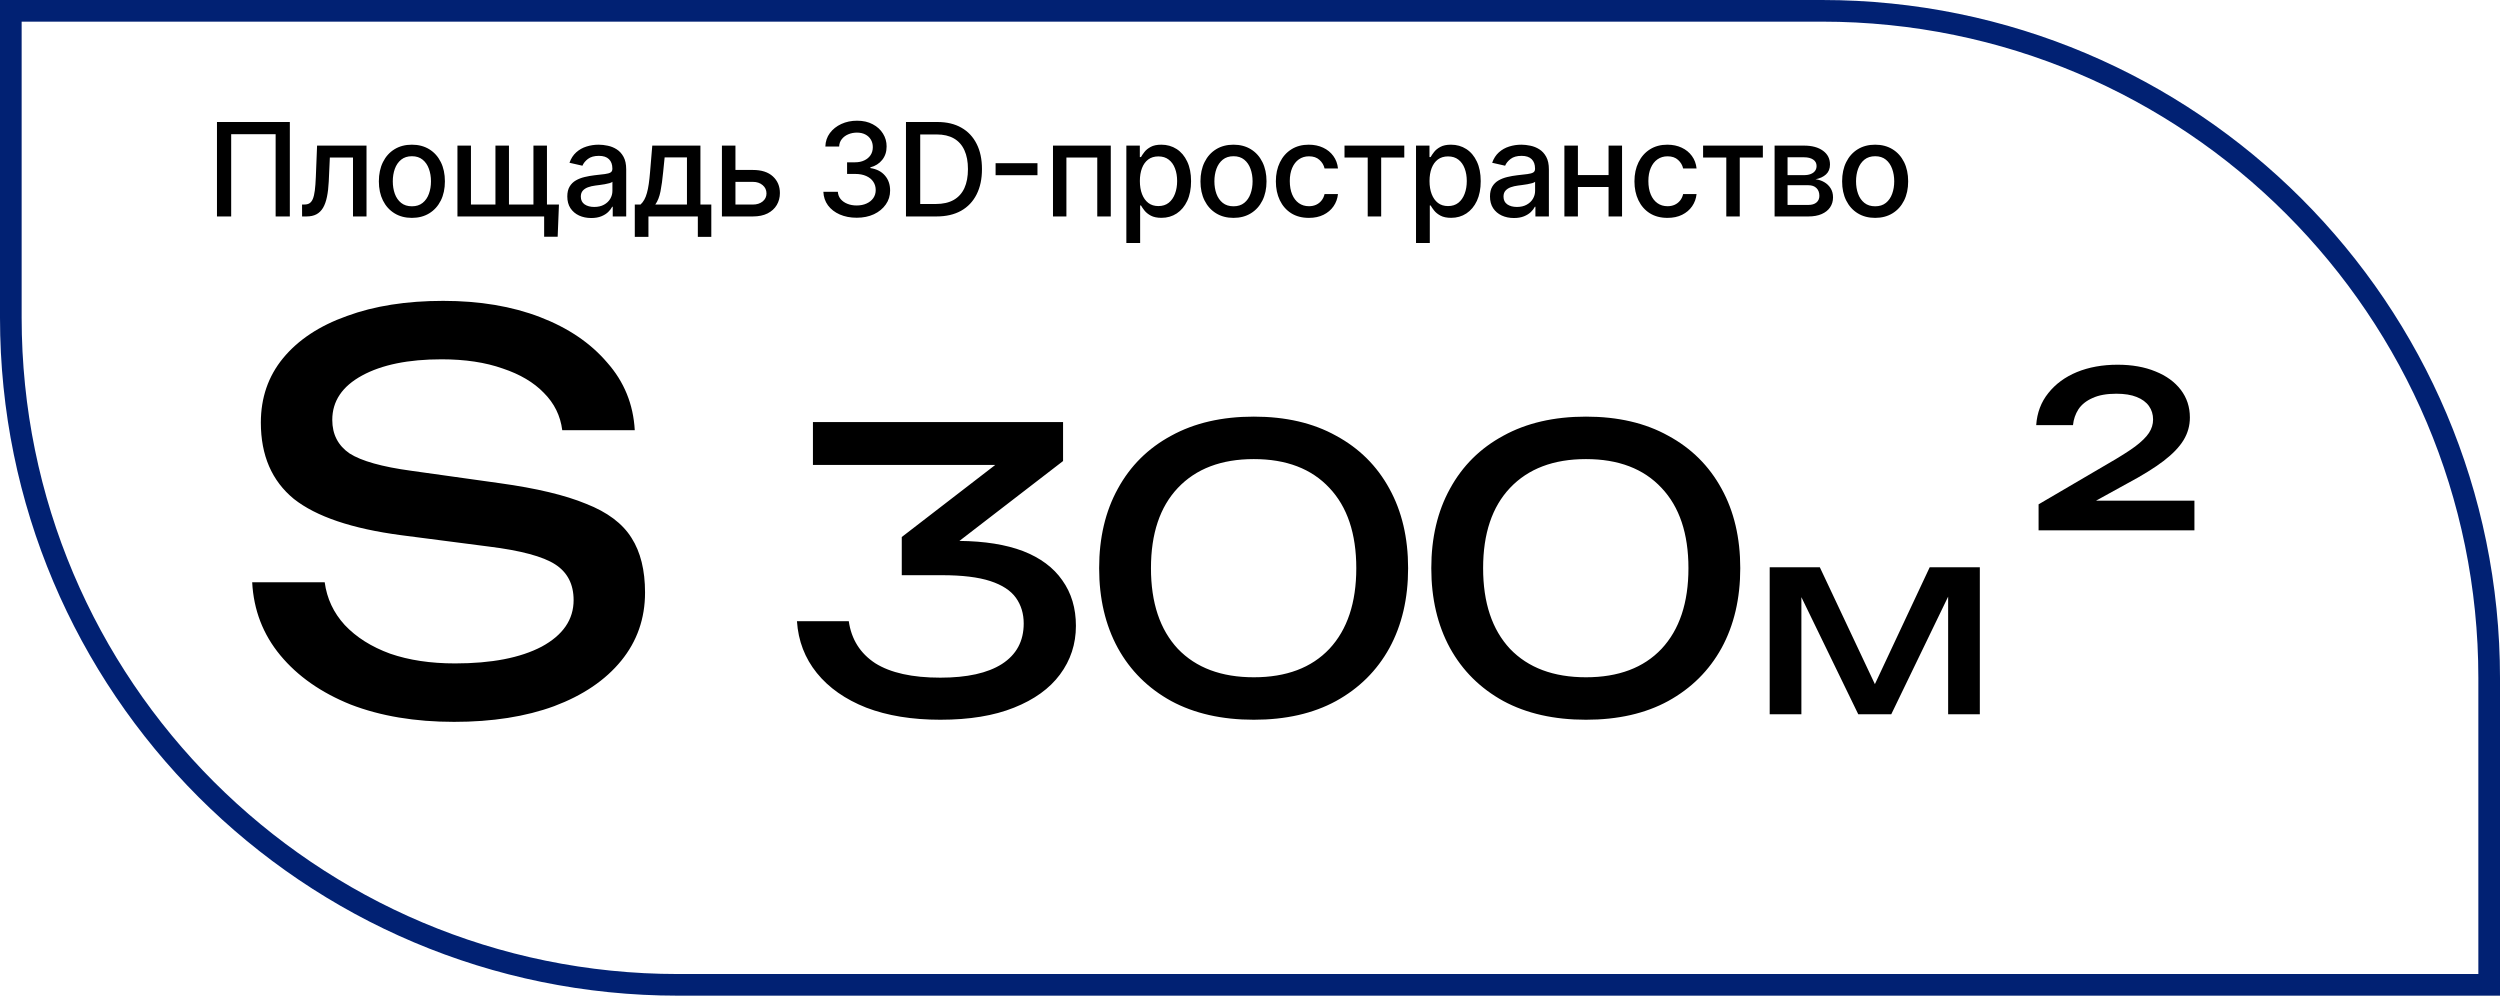 <?xml version="1.0" encoding="UTF-8"?> <svg xmlns="http://www.w3.org/2000/svg" width="231" height="92" viewBox="0 0 231 92" fill="none"><path d="M168.354 1C202.4 1 230 28.6 230 62.647L230 91L62.647 91C28.6 91 1 63.4 1 29.354L1 1L168.354 1Z" stroke="#012173" stroke-width="2"></path><path d="M23.302 53.8H30.002C30.202 55.3 30.819 56.617 31.852 57.75C32.919 58.883 34.319 59.767 36.052 60.4C37.785 61 39.785 61.3 42.052 61.3C45.419 61.3 48.085 60.783 50.052 59.75C52.019 58.683 53.002 57.25 53.002 55.45C53.002 53.983 52.435 52.883 51.302 52.15C50.169 51.417 48.118 50.867 45.152 50.5L37.052 49.45C32.519 48.85 29.218 47.733 27.152 46.1C25.119 44.433 24.102 42.083 24.102 39.05C24.102 36.75 24.785 34.767 26.152 33.1C27.552 31.4 29.518 30.1 32.052 29.2C34.585 28.267 37.552 27.8 40.952 27.8C44.319 27.8 47.302 28.3 49.902 29.3C52.502 30.3 54.569 31.7 56.102 33.5C57.669 35.267 58.519 37.35 58.652 39.75H51.952C51.785 38.417 51.218 37.267 50.252 36.3C49.319 35.333 48.052 34.583 46.452 34.05C44.852 33.483 42.968 33.2 40.802 33.2C37.735 33.2 35.285 33.7 33.452 34.7C31.619 35.7 30.702 37.067 30.702 38.8C30.702 40.133 31.235 41.167 32.302 41.9C33.402 42.6 35.302 43.133 38.002 43.5L46.202 44.65C49.569 45.117 52.218 45.75 54.152 46.55C56.118 47.317 57.519 48.367 58.352 49.7C59.185 51 59.602 52.683 59.602 54.75C59.602 57.15 58.868 59.25 57.402 61.05C55.935 62.85 53.868 64.25 51.202 65.25C48.569 66.217 45.485 66.7 41.952 66.7C38.352 66.7 35.169 66.167 32.402 65.1C29.669 64 27.502 62.483 25.902 60.55C24.302 58.617 23.435 56.367 23.302 53.8ZM75.115 39H98.227V42.6L88.65 49.98C90.978 50.004 92.934 50.316 94.519 50.916C96.126 51.54 97.338 52.44 98.154 53.616C98.995 54.792 99.415 56.196 99.415 57.828C99.415 59.508 98.922 61.008 97.939 62.328C96.978 63.624 95.562 64.644 93.691 65.388C91.843 66.132 89.575 66.504 86.886 66.504C84.27 66.504 81.99 66.132 80.046 65.388C78.103 64.62 76.579 63.552 75.475 62.184C74.371 60.816 73.758 59.22 73.638 57.396H78.427C78.666 59.076 79.483 60.372 80.874 61.284C82.29 62.172 84.294 62.616 86.886 62.616C89.359 62.616 91.254 62.196 92.575 61.356C93.918 60.492 94.591 59.244 94.591 57.612C94.591 56.7 94.35 55.908 93.871 55.236C93.391 54.564 92.599 54.048 91.495 53.688C90.391 53.328 88.903 53.148 87.031 53.148H83.323V49.62L91.963 42.96H75.115V39ZM115.853 66.504C112.901 66.504 110.357 65.928 108.221 64.776C106.085 63.6 104.441 61.968 103.289 59.88C102.137 57.768 101.561 55.308 101.561 52.5C101.561 49.692 102.137 47.244 103.289 45.156C104.441 43.044 106.085 41.412 108.221 40.26C110.357 39.084 112.901 38.496 115.853 38.496C118.805 38.496 121.337 39.084 123.449 40.26C125.585 41.412 127.229 43.044 128.381 45.156C129.533 47.244 130.109 49.692 130.109 52.5C130.109 55.308 129.533 57.768 128.381 59.88C127.229 61.968 125.585 63.6 123.449 64.776C121.337 65.928 118.805 66.504 115.853 66.504ZM115.853 62.58C118.853 62.58 121.181 61.704 122.837 59.952C124.493 58.176 125.321 55.692 125.321 52.5C125.321 49.308 124.493 46.836 122.837 45.084C121.181 43.308 118.853 42.42 115.853 42.42C112.853 42.42 110.513 43.308 108.833 45.084C107.177 46.836 106.349 49.308 106.349 52.5C106.349 55.692 107.177 58.176 108.833 59.952C110.513 61.704 112.853 62.58 115.853 62.58ZM146.544 66.504C143.592 66.504 141.048 65.928 138.912 64.776C136.776 63.6 135.132 61.968 133.98 59.88C132.828 57.768 132.252 55.308 132.252 52.5C132.252 49.692 132.828 47.244 133.98 45.156C135.132 43.044 136.776 41.412 138.912 40.26C141.048 39.084 143.592 38.496 146.544 38.496C149.496 38.496 152.028 39.084 154.14 40.26C156.276 41.412 157.92 43.044 159.072 45.156C160.224 47.244 160.8 49.692 160.8 52.5C160.8 55.308 160.224 57.768 159.072 59.88C157.92 61.968 156.276 63.6 154.14 64.776C152.028 65.928 149.496 66.504 146.544 66.504ZM146.544 62.58C149.544 62.58 151.872 61.704 153.528 59.952C155.184 58.176 156.012 55.692 156.012 52.5C156.012 49.308 155.184 46.836 153.528 45.084C151.872 43.308 149.544 42.42 146.544 42.42C143.544 42.42 141.204 43.308 139.524 45.084C137.868 46.836 137.04 49.308 137.04 52.5C137.04 55.692 137.868 58.176 139.524 59.952C141.204 61.704 143.544 62.58 146.544 62.58ZM163.52 66V52.416H168.152L173.24 63.216L178.304 52.416H182.936V66H180.008V55.128L174.752 66H171.704L166.448 55.176V66H163.52Z" fill="black"></path><path d="M188.145 39.28C188.225 38.133 188.598 37.147 189.265 36.32C189.931 35.48 190.811 34.833 191.905 34.38C193.011 33.927 194.265 33.7 195.665 33.7C196.998 33.7 198.165 33.907 199.165 34.32C200.165 34.72 200.945 35.287 201.505 36.02C202.065 36.753 202.345 37.607 202.345 38.58C202.345 39.327 202.151 40.02 201.765 40.66C201.378 41.3 200.758 41.947 199.905 42.6C199.065 43.24 197.945 43.933 196.545 44.68L192.005 47.18L191.745 46.26H202.765V49H188.365V46.6L194.785 42.84C195.851 42.227 196.685 41.7 197.285 41.26C197.885 40.807 198.311 40.387 198.565 40C198.818 39.613 198.945 39.2 198.945 38.76C198.945 38.293 198.818 37.88 198.565 37.52C198.311 37.16 197.931 36.88 197.425 36.68C196.931 36.48 196.305 36.38 195.545 36.38C194.651 36.38 193.918 36.513 193.345 36.78C192.771 37.033 192.338 37.38 192.045 37.82C191.765 38.26 191.598 38.747 191.545 39.28H188.145Z" fill="black"></path><path d="M26.781 11.273V20H25.469V12.398H21.361V20H20.048V11.273H26.781ZM27.913 20L27.909 18.896H28.143C28.325 18.896 28.477 18.858 28.599 18.781C28.724 18.702 28.826 18.568 28.906 18.381C28.985 18.193 29.046 17.935 29.089 17.605C29.132 17.273 29.163 16.855 29.183 16.352L29.298 13.454H33.866V20H32.617V14.554H30.478L30.376 16.778C30.35 17.318 30.295 17.79 30.21 18.193C30.127 18.597 30.007 18.933 29.848 19.203C29.688 19.47 29.484 19.671 29.234 19.804C28.984 19.935 28.68 20 28.322 20H27.913ZM38.058 20.132C37.445 20.132 36.909 19.991 36.452 19.71C35.994 19.429 35.639 19.035 35.386 18.53C35.134 18.024 35.007 17.433 35.007 16.757C35.007 16.078 35.134 15.484 35.386 14.976C35.639 14.467 35.994 14.072 36.452 13.791C36.909 13.51 37.445 13.369 38.058 13.369C38.672 13.369 39.207 13.51 39.665 13.791C40.122 14.072 40.477 14.467 40.73 14.976C40.983 15.484 41.109 16.078 41.109 16.757C41.109 17.433 40.983 18.024 40.73 18.53C40.477 19.035 40.122 19.429 39.665 19.71C39.207 19.991 38.672 20.132 38.058 20.132ZM38.063 19.062C38.46 19.062 38.79 18.957 39.051 18.747C39.313 18.537 39.506 18.257 39.631 17.908C39.759 17.558 39.822 17.173 39.822 16.753C39.822 16.335 39.759 15.952 39.631 15.602C39.506 15.25 39.313 14.967 39.051 14.754C38.79 14.541 38.46 14.435 38.063 14.435C37.662 14.435 37.33 14.541 37.065 14.754C36.804 14.967 36.609 15.25 36.482 15.602C36.357 15.952 36.294 16.335 36.294 16.753C36.294 17.173 36.357 17.558 36.482 17.908C36.609 18.257 36.804 18.537 37.065 18.747C37.33 18.957 37.662 19.062 38.063 19.062ZM51.647 18.901L51.528 21.875H50.279V20H49.465V18.901H51.647ZM42.268 13.454H43.516V18.896H45.779V13.454H47.028V18.896H49.29V13.454H50.539V20H42.268V13.454ZM54.631 20.145C54.216 20.145 53.841 20.068 53.506 19.915C53.171 19.759 52.905 19.533 52.709 19.237C52.516 18.942 52.419 18.579 52.419 18.151C52.419 17.781 52.49 17.477 52.633 17.239C52.775 17 52.966 16.811 53.208 16.672C53.449 16.533 53.719 16.428 54.017 16.357C54.316 16.285 54.62 16.232 54.929 16.195C55.322 16.149 55.64 16.112 55.884 16.084C56.128 16.053 56.306 16.003 56.417 15.935C56.528 15.867 56.583 15.756 56.583 15.602V15.572C56.583 15.2 56.478 14.912 56.267 14.707C56.06 14.503 55.751 14.401 55.339 14.401C54.91 14.401 54.572 14.496 54.324 14.686C54.08 14.874 53.911 15.082 53.817 15.312L52.62 15.04C52.762 14.642 52.969 14.321 53.242 14.077C53.517 13.829 53.834 13.651 54.192 13.54C54.55 13.426 54.927 13.369 55.322 13.369C55.583 13.369 55.86 13.401 56.153 13.463C56.448 13.523 56.724 13.633 56.979 13.796C57.238 13.957 57.449 14.189 57.614 14.49C57.779 14.788 57.861 15.176 57.861 15.653V20H56.617V19.105H56.566C56.483 19.27 56.36 19.432 56.195 19.591C56.03 19.75 55.819 19.882 55.56 19.987C55.302 20.092 54.992 20.145 54.631 20.145ZM54.908 19.122C55.26 19.122 55.562 19.053 55.812 18.913C56.064 18.774 56.256 18.592 56.387 18.368C56.52 18.141 56.587 17.898 56.587 17.639V16.796C56.542 16.841 56.454 16.884 56.323 16.923C56.195 16.96 56.049 16.993 55.884 17.021C55.719 17.047 55.559 17.071 55.403 17.094C55.246 17.114 55.115 17.131 55.01 17.145C54.763 17.176 54.537 17.229 54.333 17.303C54.131 17.376 53.969 17.483 53.847 17.622C53.728 17.759 53.668 17.94 53.668 18.168C53.668 18.483 53.785 18.722 54.017 18.884C54.251 19.043 54.547 19.122 54.908 19.122ZM58.655 21.888V18.896H59.188C59.324 18.771 59.439 18.622 59.533 18.449C59.63 18.276 59.711 18.07 59.776 17.831C59.844 17.592 59.901 17.314 59.946 16.996C59.992 16.675 60.032 16.308 60.066 15.896L60.27 13.454H64.719V18.896H65.725V21.888H64.48V20H59.916V21.888H58.655ZM60.551 18.896H63.475V14.546H61.412L61.276 15.896C61.211 16.584 61.128 17.18 61.029 17.686C60.929 18.189 60.77 18.592 60.551 18.896ZM67.665 15.704H69.566C70.367 15.704 70.983 15.903 71.415 16.301C71.847 16.699 72.063 17.212 72.063 17.84C72.063 18.249 71.966 18.616 71.773 18.943C71.58 19.27 71.297 19.528 70.925 19.719C70.553 19.906 70.1 20 69.566 20H66.706V13.454H67.955V18.901H69.566C69.932 18.901 70.233 18.805 70.469 18.615C70.705 18.422 70.823 18.176 70.823 17.878C70.823 17.562 70.705 17.305 70.469 17.107C70.233 16.905 69.932 16.804 69.566 16.804H67.665V15.704ZM79.16 20.119C78.575 20.119 78.052 20.018 77.592 19.817C77.135 19.615 76.773 19.335 76.505 18.977C76.241 18.616 76.099 18.199 76.079 17.724H77.418C77.434 17.983 77.521 18.207 77.677 18.398C77.837 18.585 78.044 18.73 78.3 18.832C78.555 18.935 78.839 18.986 79.152 18.986C79.496 18.986 79.8 18.926 80.064 18.807C80.331 18.688 80.54 18.521 80.69 18.308C80.841 18.092 80.916 17.844 80.916 17.562C80.916 17.27 80.841 17.013 80.69 16.791C80.543 16.567 80.325 16.391 80.038 16.263C79.754 16.135 79.41 16.071 79.007 16.071H78.27V14.997H79.007C79.331 14.997 79.615 14.939 79.859 14.822C80.106 14.706 80.3 14.544 80.439 14.337C80.578 14.126 80.648 13.881 80.648 13.599C80.648 13.329 80.587 13.095 80.464 12.896C80.345 12.695 80.175 12.537 79.953 12.423C79.734 12.31 79.476 12.253 79.177 12.253C78.893 12.253 78.628 12.305 78.38 12.411C78.136 12.513 77.937 12.661 77.784 12.854C77.63 13.044 77.548 13.273 77.537 13.54H76.263C76.277 13.068 76.416 12.653 76.68 12.296C76.947 11.938 77.3 11.658 77.737 11.456C78.175 11.254 78.66 11.153 79.195 11.153C79.754 11.153 80.237 11.263 80.643 11.482C81.052 11.697 81.368 11.986 81.589 12.347C81.814 12.707 81.925 13.102 81.922 13.531C81.925 14.02 81.788 14.435 81.513 14.776C81.24 15.117 80.876 15.345 80.422 15.462V15.53C81.001 15.618 81.45 15.848 81.768 16.22C82.089 16.592 82.248 17.054 82.246 17.605C82.248 18.085 82.115 18.516 81.845 18.896C81.578 19.277 81.213 19.577 80.75 19.796C80.287 20.011 79.757 20.119 79.16 20.119ZM86.537 20H83.712V11.273H86.626C87.482 11.273 88.216 11.447 88.83 11.797C89.443 12.143 89.913 12.642 90.24 13.293C90.57 13.94 90.734 14.717 90.734 15.624C90.734 16.533 90.568 17.314 90.236 17.967C89.906 18.621 89.429 19.124 88.804 19.476C88.179 19.825 87.423 20 86.537 20ZM85.028 18.849H86.465C87.129 18.849 87.682 18.724 88.122 18.474C88.563 18.222 88.892 17.857 89.111 17.379C89.33 16.899 89.439 16.314 89.439 15.624C89.439 14.939 89.33 14.358 89.111 13.881C88.895 13.403 88.573 13.041 88.144 12.794C87.715 12.547 87.182 12.423 86.546 12.423H85.028V18.849ZM95.862 15.082V16.19H91.993V15.082H95.862ZM97.296 20V13.454H102.636V20H101.387V14.554H98.536V20H97.296ZM104.075 22.454V13.454H105.32V14.516H105.426C105.5 14.379 105.607 14.222 105.746 14.043C105.885 13.864 106.078 13.707 106.325 13.574C106.572 13.438 106.899 13.369 107.305 13.369C107.834 13.369 108.305 13.503 108.72 13.77C109.135 14.037 109.46 14.422 109.696 14.925C109.935 15.428 110.054 16.033 110.054 16.74C110.054 17.447 109.936 18.054 109.7 18.56C109.464 19.062 109.141 19.45 108.729 19.723C108.317 19.993 107.847 20.128 107.318 20.128C106.92 20.128 106.595 20.061 106.342 19.928C106.092 19.794 105.896 19.638 105.754 19.459C105.612 19.28 105.503 19.121 105.426 18.982H105.349V22.454H104.075ZM105.324 16.727C105.324 17.188 105.391 17.591 105.524 17.938C105.658 18.284 105.851 18.555 106.104 18.751C106.357 18.945 106.666 19.041 107.033 19.041C107.413 19.041 107.732 18.94 107.987 18.739C108.243 18.534 108.436 18.257 108.567 17.908C108.7 17.558 108.767 17.165 108.767 16.727C108.767 16.296 108.702 15.908 108.571 15.564C108.443 15.22 108.25 14.949 107.991 14.75C107.736 14.551 107.416 14.452 107.033 14.452C106.663 14.452 106.351 14.547 106.095 14.737C105.842 14.928 105.651 15.193 105.52 15.534C105.389 15.875 105.324 16.273 105.324 16.727ZM113.975 20.132C113.361 20.132 112.825 19.991 112.368 19.71C111.911 19.429 111.556 19.035 111.303 18.53C111.05 18.024 110.923 17.433 110.923 16.757C110.923 16.078 111.05 15.484 111.303 14.976C111.556 14.467 111.911 14.072 112.368 13.791C112.825 13.51 113.361 13.369 113.975 13.369C114.588 13.369 115.124 13.51 115.581 13.791C116.039 14.072 116.394 14.467 116.646 14.976C116.899 15.484 117.026 16.078 117.026 16.757C117.026 17.433 116.899 18.024 116.646 18.53C116.394 19.035 116.039 19.429 115.581 19.71C115.124 19.991 114.588 20.132 113.975 20.132ZM113.979 19.062C114.377 19.062 114.706 18.957 114.968 18.747C115.229 18.537 115.422 18.257 115.547 17.908C115.675 17.558 115.739 17.173 115.739 16.753C115.739 16.335 115.675 15.952 115.547 15.602C115.422 15.25 115.229 14.967 114.968 14.754C114.706 14.541 114.377 14.435 113.979 14.435C113.578 14.435 113.246 14.541 112.982 14.754C112.72 14.967 112.526 15.25 112.398 15.602C112.273 15.952 112.21 16.335 112.21 16.753C112.21 17.173 112.273 17.558 112.398 17.908C112.526 18.257 112.72 18.537 112.982 18.747C113.246 18.957 113.578 19.062 113.979 19.062ZM120.941 20.132C120.308 20.132 119.762 19.989 119.305 19.702C118.85 19.412 118.501 19.013 118.256 18.504C118.012 17.996 117.89 17.413 117.89 16.757C117.89 16.092 118.015 15.506 118.265 14.997C118.515 14.486 118.867 14.087 119.322 13.8C119.776 13.513 120.312 13.369 120.928 13.369C121.425 13.369 121.869 13.462 122.258 13.646C122.647 13.828 122.961 14.084 123.2 14.413C123.441 14.743 123.585 15.128 123.63 15.568H122.39C122.322 15.261 122.166 14.997 121.921 14.776C121.68 14.554 121.356 14.443 120.95 14.443C120.594 14.443 120.283 14.537 120.016 14.724C119.752 14.909 119.546 15.173 119.398 15.517C119.251 15.858 119.177 16.261 119.177 16.727C119.177 17.204 119.249 17.616 119.394 17.963C119.539 18.31 119.744 18.578 120.008 18.768C120.275 18.959 120.589 19.054 120.95 19.054C121.191 19.054 121.41 19.01 121.606 18.922C121.805 18.831 121.971 18.702 122.104 18.534C122.241 18.366 122.336 18.165 122.39 17.929H123.63C123.585 18.352 123.447 18.73 123.217 19.062C122.987 19.395 122.678 19.656 122.292 19.847C121.908 20.037 121.458 20.132 120.941 20.132ZM124.233 14.554V13.454H129.756V14.554H127.621V20H126.377V14.554H124.233ZM130.84 22.454V13.454H132.084V14.516H132.19C132.264 14.379 132.371 14.222 132.51 14.043C132.649 13.864 132.842 13.707 133.09 13.574C133.337 13.438 133.663 13.369 134.07 13.369C134.598 13.369 135.07 13.503 135.484 13.77C135.899 14.037 136.225 14.422 136.46 14.925C136.699 15.428 136.818 16.033 136.818 16.74C136.818 17.447 136.7 18.054 136.465 18.56C136.229 19.062 135.905 19.45 135.493 19.723C135.081 19.993 134.611 20.128 134.082 20.128C133.685 20.128 133.359 20.061 133.107 19.928C132.857 19.794 132.661 19.638 132.519 19.459C132.376 19.28 132.267 19.121 132.19 18.982H132.114V22.454H130.84ZM132.088 16.727C132.088 17.188 132.155 17.591 132.288 17.938C132.422 18.284 132.615 18.555 132.868 18.751C133.121 18.945 133.43 19.041 133.797 19.041C134.178 19.041 134.496 18.94 134.751 18.739C135.007 18.534 135.2 18.257 135.331 17.908C135.465 17.558 135.531 17.165 135.531 16.727C135.531 16.296 135.466 15.908 135.335 15.564C135.207 15.22 135.014 14.949 134.756 14.75C134.5 14.551 134.18 14.452 133.797 14.452C133.428 14.452 133.115 14.547 132.859 14.737C132.607 14.928 132.415 15.193 132.284 15.534C132.153 15.875 132.088 16.273 132.088 16.727ZM139.887 20.145C139.472 20.145 139.097 20.068 138.762 19.915C138.426 19.759 138.161 19.533 137.965 19.237C137.772 18.942 137.675 18.579 137.675 18.151C137.675 17.781 137.746 17.477 137.888 17.239C138.03 17 138.222 16.811 138.463 16.672C138.705 16.533 138.975 16.428 139.273 16.357C139.571 16.285 139.875 16.232 140.185 16.195C140.577 16.149 140.895 16.112 141.139 16.084C141.384 16.053 141.561 16.003 141.672 15.935C141.783 15.867 141.838 15.756 141.838 15.602V15.572C141.838 15.2 141.733 14.912 141.523 14.707C141.316 14.503 141.006 14.401 140.594 14.401C140.165 14.401 139.827 14.496 139.58 14.686C139.336 14.874 139.166 15.082 139.073 15.312L137.875 15.04C138.017 14.642 138.225 14.321 138.497 14.077C138.773 13.829 139.09 13.651 139.448 13.54C139.806 13.426 140.182 13.369 140.577 13.369C140.838 13.369 141.115 13.401 141.408 13.463C141.703 13.523 141.979 13.633 142.235 13.796C142.493 13.957 142.705 14.189 142.87 14.49C143.034 14.788 143.117 15.176 143.117 15.653V20H141.872V19.105H141.821C141.739 19.27 141.615 19.432 141.451 19.591C141.286 19.75 141.074 19.882 140.816 19.987C140.557 20.092 140.247 20.145 139.887 20.145ZM140.164 19.122C140.516 19.122 140.817 19.053 141.067 18.913C141.32 18.774 141.512 18.592 141.642 18.368C141.776 18.141 141.843 17.898 141.843 17.639V16.796C141.797 16.841 141.709 16.884 141.578 16.923C141.451 16.96 141.304 16.993 141.139 17.021C140.975 17.047 140.814 17.071 140.658 17.094C140.502 17.114 140.371 17.131 140.266 17.145C140.019 17.176 139.793 17.229 139.588 17.303C139.387 17.376 139.225 17.483 139.103 17.622C138.983 17.759 138.924 17.94 138.924 18.168C138.924 18.483 139.04 18.722 139.273 18.884C139.506 19.043 139.803 19.122 140.164 19.122ZM148.986 16.178V17.281H145.44V16.178H148.986ZM145.798 13.454V20H144.55V13.454H145.798ZM149.877 13.454V20H148.632V13.454H149.877ZM154.074 20.132C153.441 20.132 152.895 19.989 152.438 19.702C151.983 19.412 151.634 19.013 151.39 18.504C151.145 17.996 151.023 17.413 151.023 16.757C151.023 16.092 151.148 15.506 151.398 14.997C151.648 14.486 152 14.087 152.455 13.8C152.909 13.513 153.445 13.369 154.061 13.369C154.559 13.369 155.002 13.462 155.391 13.646C155.78 13.828 156.094 14.084 156.333 14.413C156.574 14.743 156.718 15.128 156.763 15.568H155.523C155.455 15.261 155.299 14.997 155.054 14.776C154.813 14.554 154.489 14.443 154.083 14.443C153.728 14.443 153.417 14.537 153.149 14.724C152.885 14.909 152.679 15.173 152.532 15.517C152.384 15.858 152.31 16.261 152.31 16.727C152.31 17.204 152.382 17.616 152.527 17.963C152.672 18.31 152.877 18.578 153.141 18.768C153.408 18.959 153.722 19.054 154.083 19.054C154.324 19.054 154.543 19.01 154.739 18.922C154.938 18.831 155.104 18.702 155.238 18.534C155.374 18.366 155.469 18.165 155.523 17.929H156.763C156.718 18.352 156.58 18.73 156.35 19.062C156.12 19.395 155.811 19.656 155.425 19.847C155.042 20.037 154.591 20.132 154.074 20.132ZM157.366 14.554V13.454H162.889V14.554H160.754V20H159.51V14.554H157.366ZM163.973 20V13.454H166.687C167.426 13.454 168.011 13.612 168.443 13.928C168.875 14.24 169.091 14.665 169.091 15.202C169.091 15.585 168.968 15.889 168.724 16.114C168.48 16.338 168.156 16.489 167.753 16.565C168.045 16.599 168.314 16.688 168.558 16.829C168.802 16.969 168.998 17.156 169.146 17.392C169.297 17.628 169.372 17.909 169.372 18.236C169.372 18.582 169.282 18.889 169.103 19.156C168.924 19.421 168.664 19.628 168.324 19.778C167.985 19.926 167.578 20 167.101 20H163.973ZM165.17 18.935H167.101C167.416 18.935 167.663 18.859 167.842 18.709C168.021 18.558 168.11 18.354 168.11 18.095C168.11 17.791 168.021 17.553 167.842 17.379C167.663 17.203 167.416 17.115 167.101 17.115H165.17V18.935ZM165.17 16.182H166.7C166.939 16.182 167.143 16.148 167.314 16.079C167.487 16.011 167.619 15.915 167.71 15.79C167.804 15.662 167.851 15.511 167.851 15.338C167.851 15.085 167.747 14.888 167.539 14.746C167.332 14.604 167.048 14.533 166.687 14.533H165.17V16.182ZM173.263 20.132C172.649 20.132 172.114 19.991 171.656 19.71C171.199 19.429 170.844 19.035 170.591 18.53C170.338 18.024 170.212 17.433 170.212 16.757C170.212 16.078 170.338 15.484 170.591 14.976C170.844 14.467 171.199 14.072 171.656 13.791C172.114 13.51 172.649 13.369 173.263 13.369C173.876 13.369 174.412 13.51 174.869 13.791C175.327 14.072 175.682 14.467 175.935 14.976C176.187 15.484 176.314 16.078 176.314 16.757C176.314 17.433 176.187 18.024 175.935 18.53C175.682 19.035 175.327 19.429 174.869 19.71C174.412 19.991 173.876 20.132 173.263 20.132ZM173.267 19.062C173.665 19.062 173.994 18.957 174.256 18.747C174.517 18.537 174.71 18.257 174.835 17.908C174.963 17.558 175.027 17.173 175.027 16.753C175.027 16.335 174.963 15.952 174.835 15.602C174.71 15.25 174.517 14.967 174.256 14.754C173.994 14.541 173.665 14.435 173.267 14.435C172.866 14.435 172.534 14.541 172.27 14.754C172.008 14.967 171.814 15.25 171.686 15.602C171.561 15.952 171.498 16.335 171.498 16.753C171.498 17.173 171.561 17.558 171.686 17.908C171.814 18.257 172.008 18.537 172.27 18.747C172.534 18.957 172.866 19.062 173.267 19.062Z" fill="black"></path></svg> 